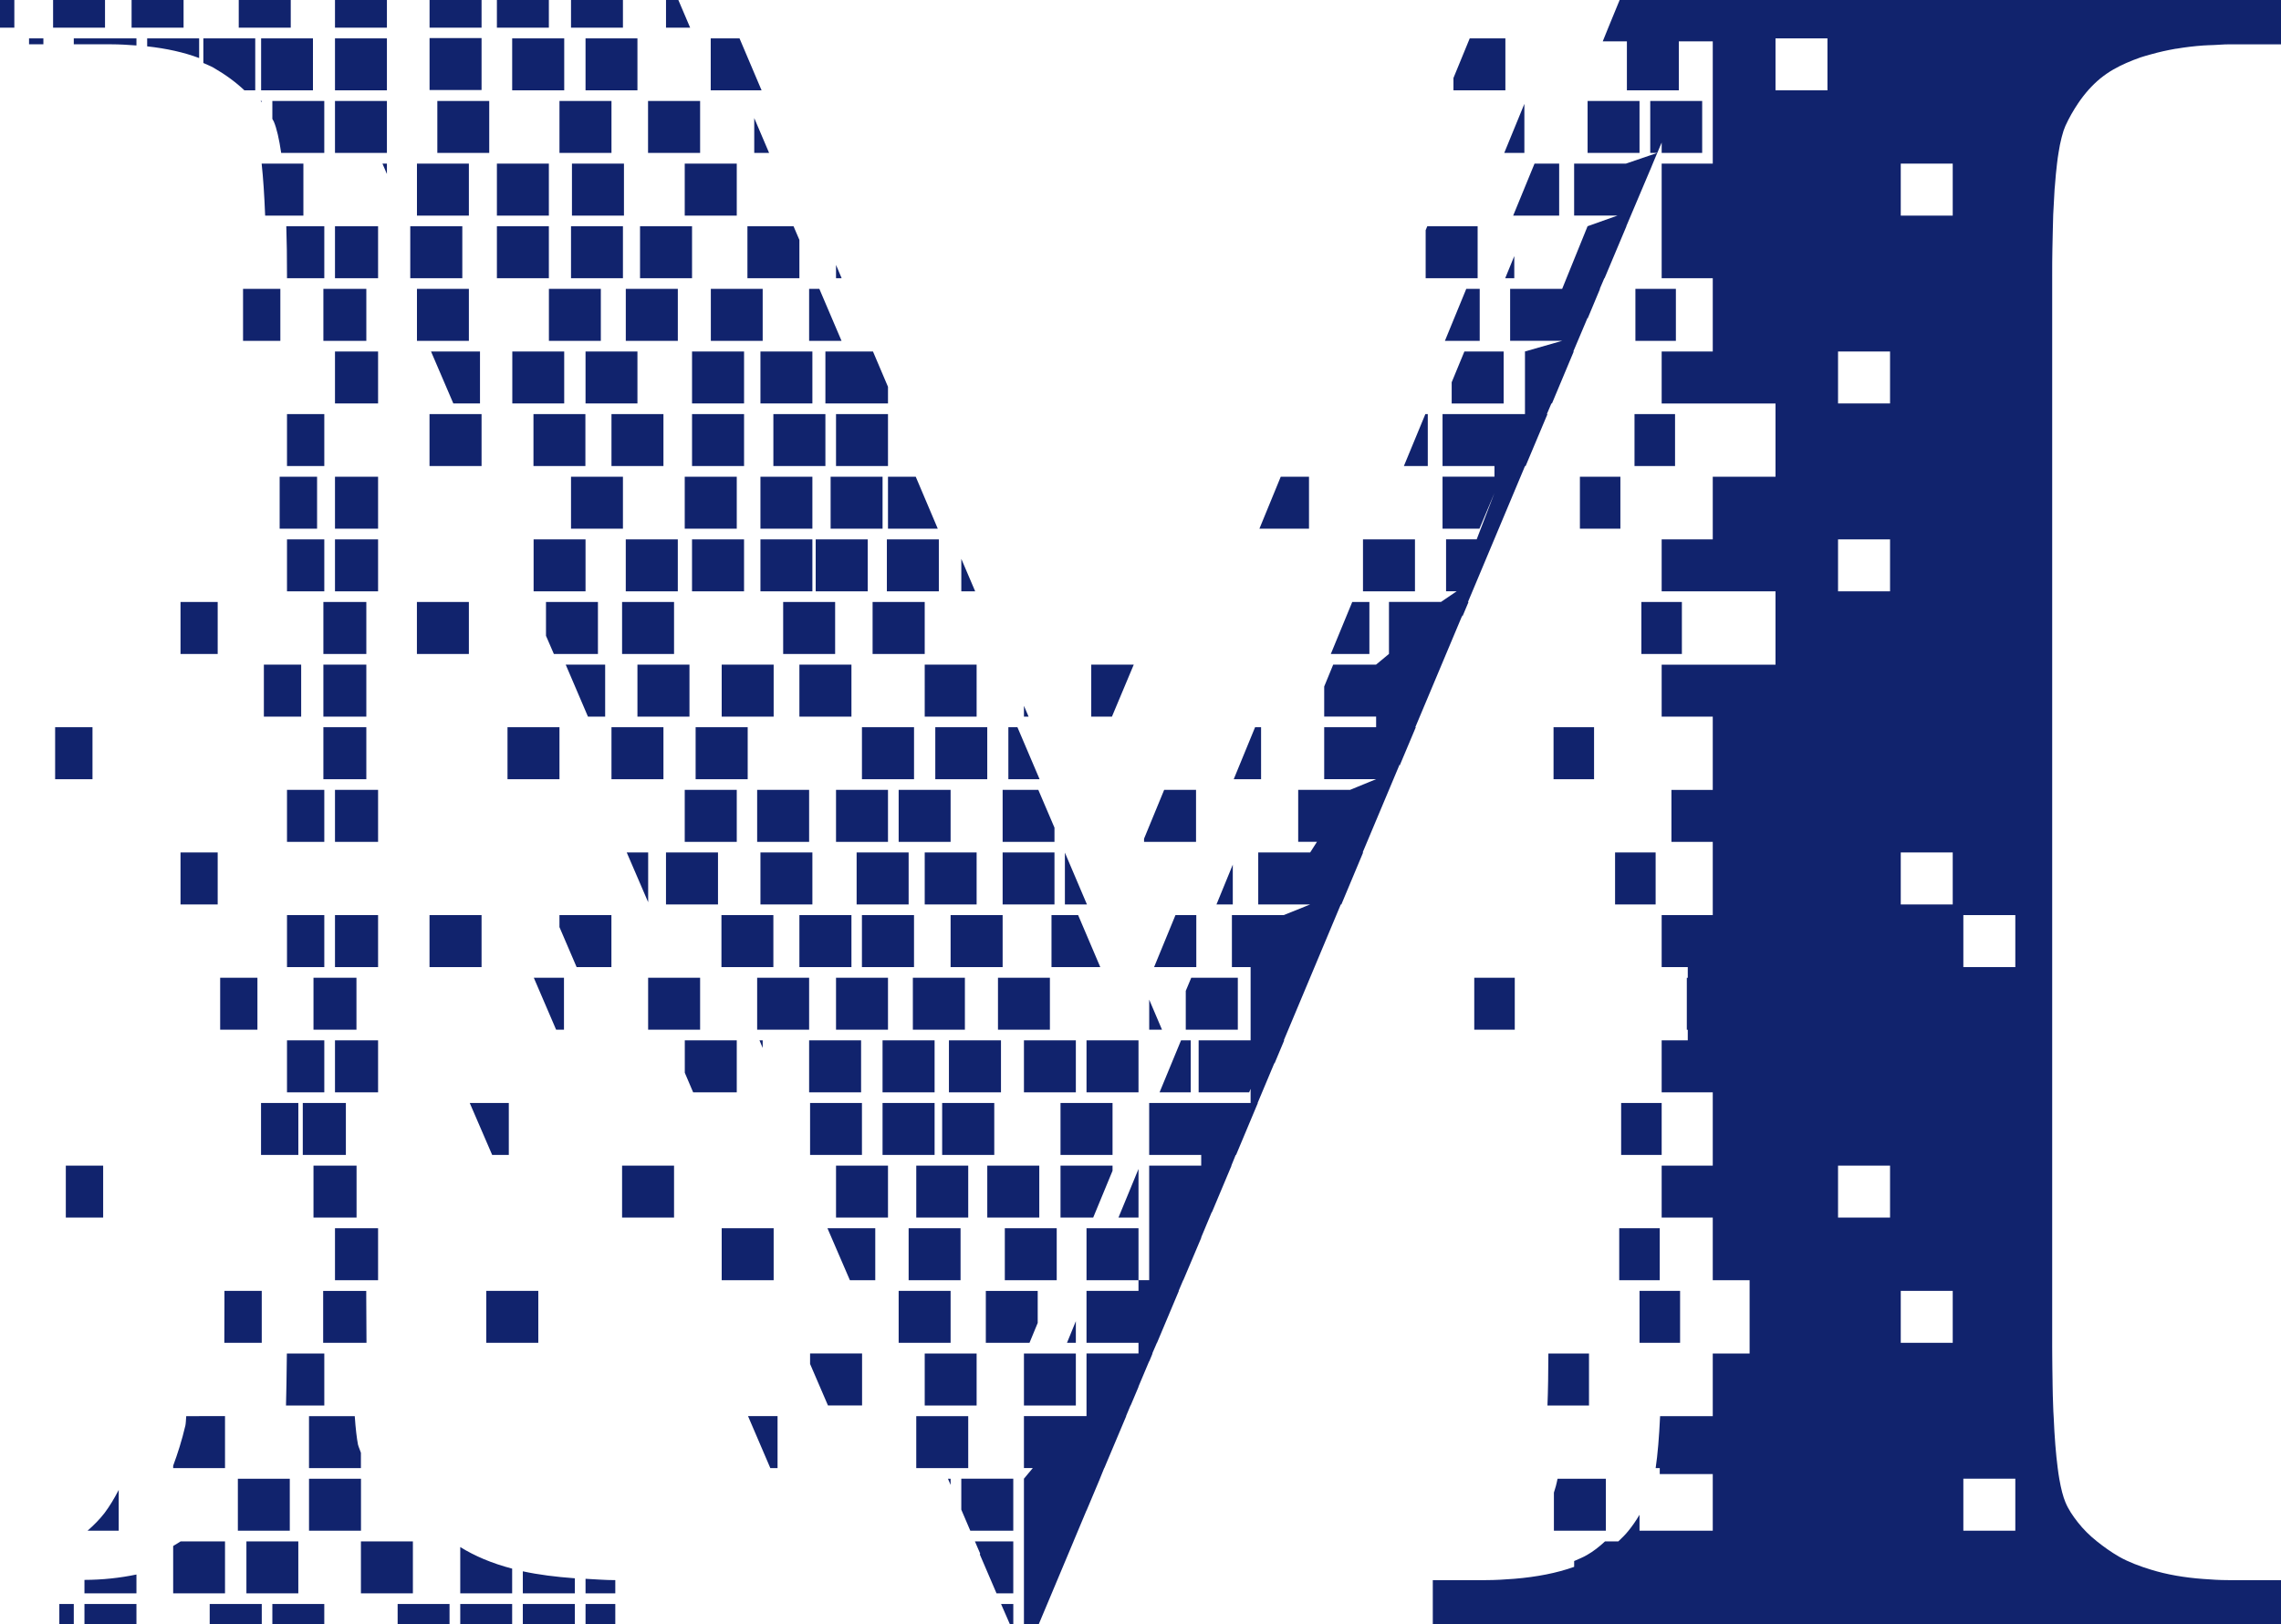 <?xml version="1.0" encoding="utf-8"?>
<!-- Generator: Adobe Illustrator 16.0.0, SVG Export Plug-In . SVG Version: 6.00 Build 0)  -->
<!DOCTYPE svg PUBLIC "-//W3C//DTD SVG 1.1//EN" "http://www.w3.org/Graphics/SVG/1.1/DTD/svg11.dtd">
<svg version="1.1" id="Capa_1" xmlns="http://www.w3.org/2000/svg" xmlns:xlink="http://www.w3.org/1999/xlink" x="0px" y="0px"
	 width="111.842px" height="79.652px" viewBox="0 0 111.842 79.652" enable-background="new 0 0 111.842 79.652"
	 xml:space="preserve">
<path fill="#11236D" d="M28.71,26.449h-2.546v2.547h2.546V26.449z M27.998,13.642h2.546v-2.548h-2.546V13.642z M26.914,16.713h2.546
	v-2.549h-2.546V16.713z M28.703,20.306h-2.546v2.547h2.546V20.306z M28.044,10.572h2.55V8.023h-2.55V10.572z M27.432,7.499h2.55
	V4.952h-2.55V7.499z M25.119,19.784h2.545v-2.549h-2.545V19.784z M34.328,47.944h-2.549v2.547h2.549V47.944z M31.781,41.8H30.73
	l1.051,2.44V41.8z M30.544,23.375h-2.546v2.549h2.546V23.375z M32.53,35.659h-2.548v2.549h2.548V35.659z M29.672,35.138V32.59
	h-1.934l1.09,2.548H29.672z M29.317,29.518h-2.546v1.657l0.386,0.892h2.161V29.518z M33.932,22.853h2.551v-2.547h-2.551V22.853z
	 M37.286,19.784h2.547v-2.549h-2.547V19.784z M33.932,19.784h2.551v-2.549h-2.551V19.784z M37.92,22.853h2.551v-2.547H37.92V22.853z
	 M35.205,41.8h-2.55v2.549h2.55V41.8z M42.263,38.208h2.554v-2.549h-2.554V38.208z M45.341,29.518h-2.556v2.548h2.556V29.518z
	 M39.995,28.996h2.551v-2.547h-2.551V28.996z M31.255,35.138h2.551V32.59h-2.551V35.138z M32.53,20.306h-2.548v2.547h2.548V20.306z
	 M30.502,32.066h2.548v-2.548h-2.548V32.066z M30.684,16.713h2.551v-2.549h-2.551V16.713z M33.574,25.924h2.551v-2.549h-2.551
	V25.924z M33.234,26.449h-2.551v2.547h2.551V26.449z M28.71,19.784h2.545v-2.549H28.71V19.784z M45.341,35.138h2.545V32.59h-2.545
	V35.138z M45.859,38.208h2.548v-2.549h-2.548V38.208z M45.341,44.349h2.545V41.8h-2.545V44.349z M46.61,47.42h2.551v-2.55H46.61
	V47.42z M51.703,40.583l-0.792-1.852h-1.75v2.548h2.542V40.583z M51.703,41.8h-2.542v2.549h2.542V41.8z M49.887,35.659h-0.445v2.549
	h1.531L49.887,35.659z M47.135,27.402v1.593h0.68L47.135,27.402z M40.174,14.164h-0.501v2.549h1.589L40.174,14.164z M50.206,34.609
	v0.529h0.227L50.206,34.609z M40.992,12.99v0.651h0.275L40.992,12.99z M36.648,13.642h2.548v-1.877l-0.287-0.67h-2.261V13.642z
	 M43.54,25.924h2.441L44.9,23.375h-1.36V25.924z M43.485,28.996h2.548v-2.547h-2.548V28.996z M36.125,38.731h-2.551v2.548h2.551
	V38.731z M40.471,19.784h3.069v-0.817l-0.736-1.731h-2.333V19.784z M43.54,47.944h-2.548v2.547h2.548V47.944z M52.214,41.808v2.541
	h1.081L52.214,41.808z M47.098,60.226h-2.546v2.548h2.546V60.226z M37.92,44.871h-2.546v2.55h2.546V44.871z M45.341,68.917h2.545
	v-2.55h-2.545V68.917z M41.748,44.871h-2.552v2.55h2.552V44.871z M45.825,54.083h-2.552v2.548h2.552V54.083z M54.55,54.083h-2.551
	v2.548h2.551V54.083z M54.55,57.407v-0.251h-2.551v2.546h1.603L54.55,57.407z M48.751,54.083h-2.555v2.548h2.555V54.083z
	 M55.59,32.59h-2.084v2.548h1.015L55.59,32.59z M52.751,64.783l-0.435,1.062h0.435V64.783z M50.881,64.868v-1.569h-2.544v2.546
	h2.141L50.881,64.868z M36.482,26.449h-2.551v2.547h2.551V26.449z M55.823,51.012h-2.549v2.55h2.549V51.012z M55.823,57.319
	l-0.982,2.383h0.982V57.319z M58.644,38.731h-1.563l-0.986,2.394v0.154h2.549V38.731z M56.348,50.491h0.628l-0.628-1.475V50.491z
	 M39.673,47.944h-2.548v2.547h2.548V47.944z M58.385,51.012h-0.476l-1.053,2.55h1.528V51.012z M60.693,47.944h-2.284l-0.268,0.642
	v1.905h2.552V47.944z M56.588,47.42h2.069v-2.55h-1.021L56.588,47.42z M20.444,16.713h2.546v-2.549h-2.546V16.713z M20.442,32.066
	h2.548v-2.548h-2.548V32.066z M23.612,44.871H21.06v2.55h2.552V44.871z M22.228,19.784h1.307v-2.549h-2.401L22.228,19.784z
	 M37.396,51.012h-0.157l0.157,0.373V51.012z M24.948,56.631v-2.548h-1.916l1.1,2.548H24.948z M21.06,22.853h2.552v-2.547H21.06
	V22.853z M73.812,1.881h-1.748l-0.798,1.943v0.605h2.546V1.881z M74.743,7.499V5.093l-0.987,2.406H74.743z M72.553,14.164h-0.659
	l-1.047,2.549h1.706V14.164z M73.727,17.235h-1.925l-0.623,1.51v1.039h2.548V17.235z M80.389,4.952h-2.546v2.547h2.546V4.952z
	 M74.248,13.642v-1.085l-0.445,1.085H74.248z M60.446,42.396l-0.8,1.953h0.8V42.396z M76.449,10.572V8.023h-1.208l-1.047,2.549
	H76.449z M72.451,11.094h-2.468l-0.08,0.191v2.356h2.548V11.094z M61.833,35.659h-0.294l-1.047,2.549h1.341V35.659z M67.144,29.518
	h-0.841l-1.05,2.548h1.891V29.518z M64.183,23.375h-1.385l-1.046,2.549h2.431V23.375z M70.007,20.306h-0.119l-1.053,2.547h1.172
	V20.306z M69.379,26.449H66.83v2.547h2.549V26.449z M37.396,14.164h-2.542v2.549h2.542V14.164z M37.286,28.996h2.547v-2.547h-2.547
	V28.996z M37.934,32.59h-2.548v2.548h2.548V32.59z M43.273,53.562h2.552v-2.55h-2.552V53.562z M37.286,25.924h2.547v-2.549h-2.547
	V25.924z M44.926,59.702h2.548v-2.546h-2.548V59.702z M36.982,7.499h0.729l-0.729-1.71V7.499z M36.661,35.659h-2.553v2.549h2.553
	V35.659z M38.4,32.066h2.548v-2.548H38.4V32.066z M43.54,38.731h-2.548v2.548h2.548V38.731z M44.552,41.8h-2.55v2.549h2.55V41.8z
	 M44.816,44.871h-2.554v2.55h2.554V44.871z M39.673,38.731h-2.548v2.548h2.548V38.731z M39.833,41.8h-2.547v2.549h2.547V41.8z
	 M41.748,32.59h-2.552v2.548h2.552V32.59z M44.759,50.491h2.552v-2.547h-2.552V50.491z M36.125,8.023h-2.551v2.549h2.551V8.023z
	 M44.063,41.279h2.547v-2.548h-2.547V41.279z M40.727,25.924h2.547v-2.549h-2.547V25.924z M43.54,20.306h-2.548v2.547h2.548V20.306z
	 M27.432,35.659h-2.548v2.549h2.548V35.659z M27.653,50.491v-2.547h-1.479l1.094,2.547H27.653z M51.813,60.226h-2.545v2.548h2.545
	V60.226z M48.933,50.491h2.546v-2.547h-2.546V50.491z M50.206,53.562h2.545v-2.55h-2.545V53.562z M46.528,53.562h2.552v-2.55h-2.552
	V53.562z M50.958,57.156h-2.55v2.546h2.55V57.156z M52.863,44.871h-1.306v2.55h2.392L52.863,44.871z M26.394,63.298h-2.551v2.546
	h2.551V63.298z M52.751,66.367h-2.545v2.55h2.545V66.367z M25.635,79.652h2.55v-1.001h-2.55V79.652z M22.567,78.128h2.545v-1.211
	c-0.995-0.261-1.835-0.618-2.545-1.059V78.128z M19.497,79.652h2.545v-1.001h-2.545V79.652z M22.567,79.652h2.545v-1.001h-2.545
	V79.652z M20.245,75.582h-2.548v2.547h2.548V75.582z M36.26,1.881h-1.412v2.548h2.494L36.26,1.881z M13.354,79.652h2.546v-1.001
	h-2.546V79.652z M28.71,78.128h1.459V77.48c-0.522,0-0.979-0.042-1.459-0.065V78.128z M30.502,59.702h2.548v-2.546h-2.548V59.702z
	 M37.934,60.226h-2.548v2.548h2.548V60.226z M11.033,75.582H8.855c-0.115,0.079-0.25,0.148-0.364,0.225v2.322h2.542V75.582z
	 M25.635,78.128h2.55V77.39c-0.921-0.067-1.777-0.174-2.55-0.342V78.128z M29.979,44.871h-2.548v0.588l0.842,1.962h1.706V44.871z
	 M28.71,79.652h1.459v-1.001H28.71V79.652z M36.125,51.012h-2.548v1.589l0.41,0.961h2.138V51.012z M0,1.358h0.703V0H0V1.358z
	 M1.424,2.172h0.703V1.881H1.424V2.172z M5.149,0H2.603v1.358h2.546V0z M14.256,0h-2.55v1.358h2.55V0z M9.001,0H6.452v1.358h2.549V0
	z M4.535,35.659H2.703v2.549h1.832V35.659z M11.983,4.429h0.532V1.881H9.971v1.208c0.161,0.076,0.341,0.141,0.496,0.229
	C11.067,3.664,11.568,4.035,11.983,4.429z M5.821,75.056v-1.999c-0.214,0.415-0.447,0.802-0.695,1.132
	c-0.24,0.31-0.524,0.596-0.832,0.867H5.821z M4.141,78.128H6.69v-0.923c-0.818,0.171-1.67,0.261-2.549,0.264V78.128z M3.227,59.702
	h1.831v-2.546H3.227V59.702z M4.141,79.652H6.69v-1.001H4.141V79.652z M3.618,2.172h1.817c0.441,0,0.852,0.028,1.255,0.057V1.881
	H3.618V2.172z M9.765,1.881H7.216v0.392c0.948,0.104,1.805,0.292,2.548,0.573V1.881z M2.909,79.652h0.709v-1.001H2.909V79.652z
	 M81.475,7.499h1.986V4.952h-2.546v2.547h0.345l0.215-0.509V7.499z M78.739,72.508H76.37c-0.053,0.271-0.115,0.491-0.179,0.68v1.868
	h2.548V72.508z M81.18,41.8H79.19v2.549h1.989V41.8z M79.451,23.375h-1.985v2.549h1.985V23.375z M78.16,35.659h-1.987v2.549h1.987
	V35.659z M71.703,30.167v0.069l0.302-0.718h-0.028l2.797-6.665h0.03l1.071-2.547h-0.03l0.223-0.522h0.028l1.068-2.549h-0.021
	l0.699-1.652v0.042l0.611-1.462h-0.012l0.223-0.522h0.012l1.072-2.548h-0.007l1.173-2.77v0.005l0.125-0.306l0.22-0.524l-1.534,0.524
	h-2.542v2.549h2.125l-1.466,0.522l-1.245,3.07h-2.552v2.549h2.552l-1.824,0.522v3.071h-4.042v2.547h2.546v0.522h-2.546v2.549h1.81
	l0.736-1.749l-0.872,2.273h-1.501v2.547h0.519l-0.769,0.522h-2.55v2.548l-0.631,0.524H65.37l-0.442,1.075v1.473h2.546v0.521h-2.546
	v2.549h2.546l-1.275,0.523h-2.546v2.548h0.921L64.24,41.8h-2.546v2.549h2.546l-1.293,0.521h-2.544v2.55h0.917v3.592h-2.548v2.55
	h2.477l0.071-0.171v0.692h-4.973v2.548h2.551v0.524h-2.551v5.618h-0.524v0.524h-2.549v2.546h2.549v0.522h-2.549v3.072h-3.068v2.548
	h0.434l-0.434,0.521v7.144h0.723l0.64-1.523l0,0l1.069-2.547h-0.001l0.638-1.522v0.011l0.657-1.562H53.93l0.211-0.521h0.006
	l1.074-2.548h-0.008l0.218-0.522h0.008l0.385-0.913v-0.017l0.524-1.245v0.021l0.163-0.396h-0.012l0.226-0.522h0.006l1.071-2.546
	h-0.011l0.222-0.524h0.007l0.879-2.078v-0.026l0.52-1.245v0.027l0.965-2.296h-0.009l0.214-0.524h0.018l1.068-2.548h-0.011
	l0.827-1.971v0.038l0.477-1.139h-0.02l2.794-6.663h0.028l1.067-2.549h-0.023l1.813-4.315v0.059l0.793-1.885h-0.024L71.703,30.167z
	 M79.394,62.774h1.987v-2.548h-1.987V62.774z M80.389,65.844h1.989v-2.546h-1.989V65.844z M75.875,68.917h2.037v-2.55H75.92
	C75.917,67.306,75.905,68.155,75.875,68.917z M74.272,50.491v-2.547h-1.986v2.547H74.272z M100.633,12.216
	c0.006-0.319,0.012-0.621,0.02-0.917c0.008-0.266,0.016-0.528,0.02-0.779c0.027-0.447,0.047-0.86,0.068-1.244
	c0.009-0.059,0.011-0.117,0.016-0.173c0.028-0.392,0.064-0.757,0.103-1.08c0.02-0.198,0.05-0.377,0.077-0.548
	c0.038-0.259,0.086-0.487,0.138-0.691c0.006-0.025,0.013-0.056,0.02-0.08c0.052-0.212,0.115-0.396,0.178-0.536
	c0.185-0.404,0.391-0.758,0.613-1.09c0.162-0.244,0.341-0.473,0.524-0.68c0.179-0.198,0.369-0.382,0.567-0.547
	c0.206-0.165,0.419-0.316,0.642-0.442c0.407-0.235,0.86-0.427,1.34-0.596c0.167-0.057,0.346-0.103,0.523-0.153
	c0.375-0.106,0.768-0.194,1.181-0.267c0.027-0.001,0.057-0.006,0.078-0.009c0.407-0.069,0.837-0.121,1.284-0.153
	c0.176-0.013,0.354-0.016,0.528-0.023c0.235-0.008,0.461-0.033,0.709-0.033h2.581V0H79.415l-0.558,1.358l0,0l-0.271,0.67h1.184
	v2.401h2.546V2.028h1.664v5.995h-2.505v5.619h2.505v3.594h-2.505v2.549h5.582v3.591h-3.077v3.073h-2.505v2.547h5.582v3.595h-5.582
	v2.548h2.505v3.593h-2.026v2.548h2.026v3.592h-2.505v2.55h1.28v0.523h-0.047v2.547h0.047v0.521h-1.28v2.55h2.505v3.594h-2.505v2.546
	h2.505v3.072h1.807v3.593h-1.807v3.072h-2.582c-0.048,1.03-0.119,1.879-0.218,2.548h0.201v0.291h2.599v2.778h-3.591v-0.781
	c-0.171,0.286-0.347,0.545-0.54,0.781c-0.155,0.195-0.326,0.36-0.501,0.525h-0.652c-0.278,0.258-0.566,0.486-0.876,0.662
	c-0.195,0.118-0.421,0.203-0.636,0.3v0.285c-0.856,0.306-1.835,0.495-2.936,0.586c-0.453,0.035-0.915,0.065-1.409,0.065h-2.586
	v2.172h41.589V77.48h-2.581c-0.432,0-0.832-0.026-1.232-0.057c-0.466-0.033-0.911-0.089-1.332-0.162c-0.008,0-0.011,0-0.02-0.004
	c-0.421-0.074-0.819-0.17-1.196-0.285c-0.57-0.174-1.106-0.374-1.571-0.637c-0.413-0.238-0.761-0.492-1.088-0.751
	c-0.369-0.294-0.68-0.605-0.938-0.935c-0.25-0.316-0.47-0.642-0.613-0.989c-0.113-0.27-0.215-0.657-0.299-1.144
	c-0.029-0.171-0.058-0.354-0.081-0.553c-0.087-0.667-0.153-1.492-0.194-2.462c-0.012-0.198-0.024-0.389-0.028-0.6
	c-0.013-0.312-0.021-0.646-0.026-0.983c-0.003-0.083-0.003-0.163-0.003-0.25c-0.009-0.363-0.009-0.748-0.014-1.142
	c-0.003-0.17-0.003-0.327-0.003-0.505V13.51C100.622,13.056,100.625,12.63,100.633,12.216z M89.604,4.429h-2.547V1.881h2.547V4.429z
	 M92.673,59.702h-2.55v-2.546h2.55V59.702z M92.673,28.996h-2.55v-2.547h2.55V28.996z M92.673,19.784h-2.55v-2.549h2.55V19.784z
	 M95.746,65.844h-2.548v-2.546h2.548V65.844z M95.746,44.349h-2.548V41.8h2.548V44.349z M95.746,10.572h-2.548V8.023h2.548V10.572z
	 M98.815,75.056h-2.548v-2.548h2.548V75.056z M98.815,47.42h-2.548v-2.55h2.548V47.42z M80.187,16.713h1.985v-2.549h-1.985V16.713z
	 M82.131,20.306h-1.988v2.547h1.988V20.306z M37.771,71.987h0.354v-2.548h-1.447L37.771,71.987z M81.475,54.083h-1.987v2.548h1.987
	V54.083z M82.466,29.518h-1.986v2.548h1.986V29.518z M39.72,66.88l0.877,2.036h1.672v-2.55H39.72V66.88z M41.672,62.774h1.244
	v-2.548h-2.344L41.672,62.774z M40.992,59.702h2.548v-2.546h-2.548V59.702z M12.803,4.429h2.542V1.881h-2.542V4.429z M42.221,51.012
	h-2.548v2.55h2.548V51.012z M46.61,63.298h-2.547v2.546h2.547V63.298z M39.72,56.631h2.543v-2.548H39.72V56.631z M47.135,74.026
	l0.44,1.03h2.108v-2.548h-2.549V74.026z M47.474,69.439h-2.548v2.548h2.548V69.439z M53.274,60.226v2.548h2.549v-2.548H53.274z
	 M48.06,76.18l-0.017,0.042l0.818,1.906h0.822v-2.547h-1.881L48.06,76.18z M46.61,72.813v-0.305h-0.13L46.61,72.813z M49.521,79.652
	h0.163v-1.001h-0.6L49.521,79.652z M10.282,79.652h2.553v-1.001h-2.553V79.652z M10.674,29.518H8.851v2.548h1.823V29.518z
	 M18.971,8.023h-0.218l0.218,0.509V8.023z M8.851,44.349h1.823V41.8H8.851V44.349z M18.538,11.094h-2.113v2.548h2.113V11.094z
	 M18.971,0h-2.546v1.358h2.546V0z M22.668,11.094h-2.552v2.548h2.552V11.094z M12.938,35.138h1.829V32.59h-1.829V35.138z
	 M18.971,1.881h-2.546v2.548h2.546V1.881z M13.712,25.924h1.835v-2.549h-1.835V25.924z M14.072,28.996h1.829v-2.547h-1.829V28.996z
	 M14.072,53.562h1.829v-2.55h-1.829V53.562z M8.491,71.987h2.542v-2.548H9.131c-0.014,0.211-0.022,0.377-0.042,0.462
	c-0.17,0.729-0.377,1.371-0.598,1.969V71.987z M14.846,56.631h2.113v-2.548h-2.113V56.631z M15.371,59.702h2.112v-2.546h-2.112
	V59.702z M18.971,4.952h-2.546v2.547h2.546V4.952z M28.71,4.429h2.545V1.881H28.71V4.429z M25.113,4.429h2.552V1.881h-2.552V4.429z
	 M30.544,0h-2.546v1.358h2.546V0z M33.932,11.094h-2.55v2.548h2.55V11.094z M33.261,0h-0.605v1.358h1.184L33.261,0z M34.328,4.952
	h-2.553v2.547h2.553V4.952z M21.443,7.499h2.545V4.952h-2.545V7.499z M23.612,0h-2.55v1.358h2.55V0z M22.99,8.023h-2.546v2.549
	h2.546V8.023z M23.612,1.866h-2.55v2.548h2.55V1.866z M26.912,11.094h-2.548v2.548h2.548V11.094z M26.912,0h-2.548v1.358h2.548V0z
	 M26.912,8.023h-2.548v2.549h2.548V8.023z M18.538,51.012h-2.113v2.55h2.113V51.012z M17.7,72.508h-2.548v2.548H17.7V72.508z
	 M17.958,63.617v-0.318h-2.113v2.546h2.125C17.962,65.162,17.958,64.428,17.958,63.617z M17.697,71.24
	c-0.041-0.137-0.104-0.26-0.143-0.399c-0.058-0.297-0.117-0.774-0.16-1.401h-2.243v2.548h2.545V71.24z M18.538,60.226h-2.113v2.548
	h2.113V60.226z M15.901,44.871h-1.829v2.55h1.829V44.871z M15.901,66.367h-1.835c-0.01,1.109-0.028,1.95-0.043,2.55h1.878V66.367z
	 M14.627,75.582h-2.545v2.547h2.545V75.582z M18.538,23.375h-2.113v2.549h2.113V23.375z M12.835,63.298h-1.83v0.612
	c0,0.715-0.006,1.348-0.006,1.934h1.835V63.298z M18.538,17.235h-2.113v2.549h2.113V17.235z M13.354,5.831
	c0.02,0.045,0.054,0.087,0.072,0.13c0.143,0.336,0.262,0.86,0.361,1.538h2.113V4.952h-2.546V5.831z M18.538,26.449h-2.113v2.547
	h2.113V26.449z M18.538,38.731h-2.113v2.548h2.113V38.731z M18.538,44.871h-2.113v2.55h2.113V44.871z M14.209,72.508h-2.546v2.548
	h2.546V72.508z M17.962,35.659h-2.106v2.549h2.106V35.659z M17.962,32.59h-2.106v2.548h2.106V32.59z M14.072,41.279h1.829v-2.548
	h-1.829V41.279z M17.478,47.944h-2.107v2.547h2.107V47.944z M17.962,29.518h-2.106v2.548h2.106V29.518z M12.799,56.631h1.829v-2.548
	h-1.829V56.631z M12.835,5.012V4.952h-0.056C12.799,4.972,12.818,4.991,12.835,5.012z M14.072,22.853h1.829v-2.547h-1.829V22.853z
	 M11.917,16.713h1.829v-2.549h-1.829V16.713z M13.001,10.572h1.875V8.023h-2.047C12.906,8.727,12.961,9.574,13.001,10.572z
	 M10.795,50.491h1.827v-2.547h-1.827V50.491z M14.072,13.51v0.132h1.829v-2.548h-1.863C14.063,11.83,14.072,12.627,14.072,13.51z
	 M17.962,14.164h-2.106v2.549h2.106V14.164z"/>
</svg>
